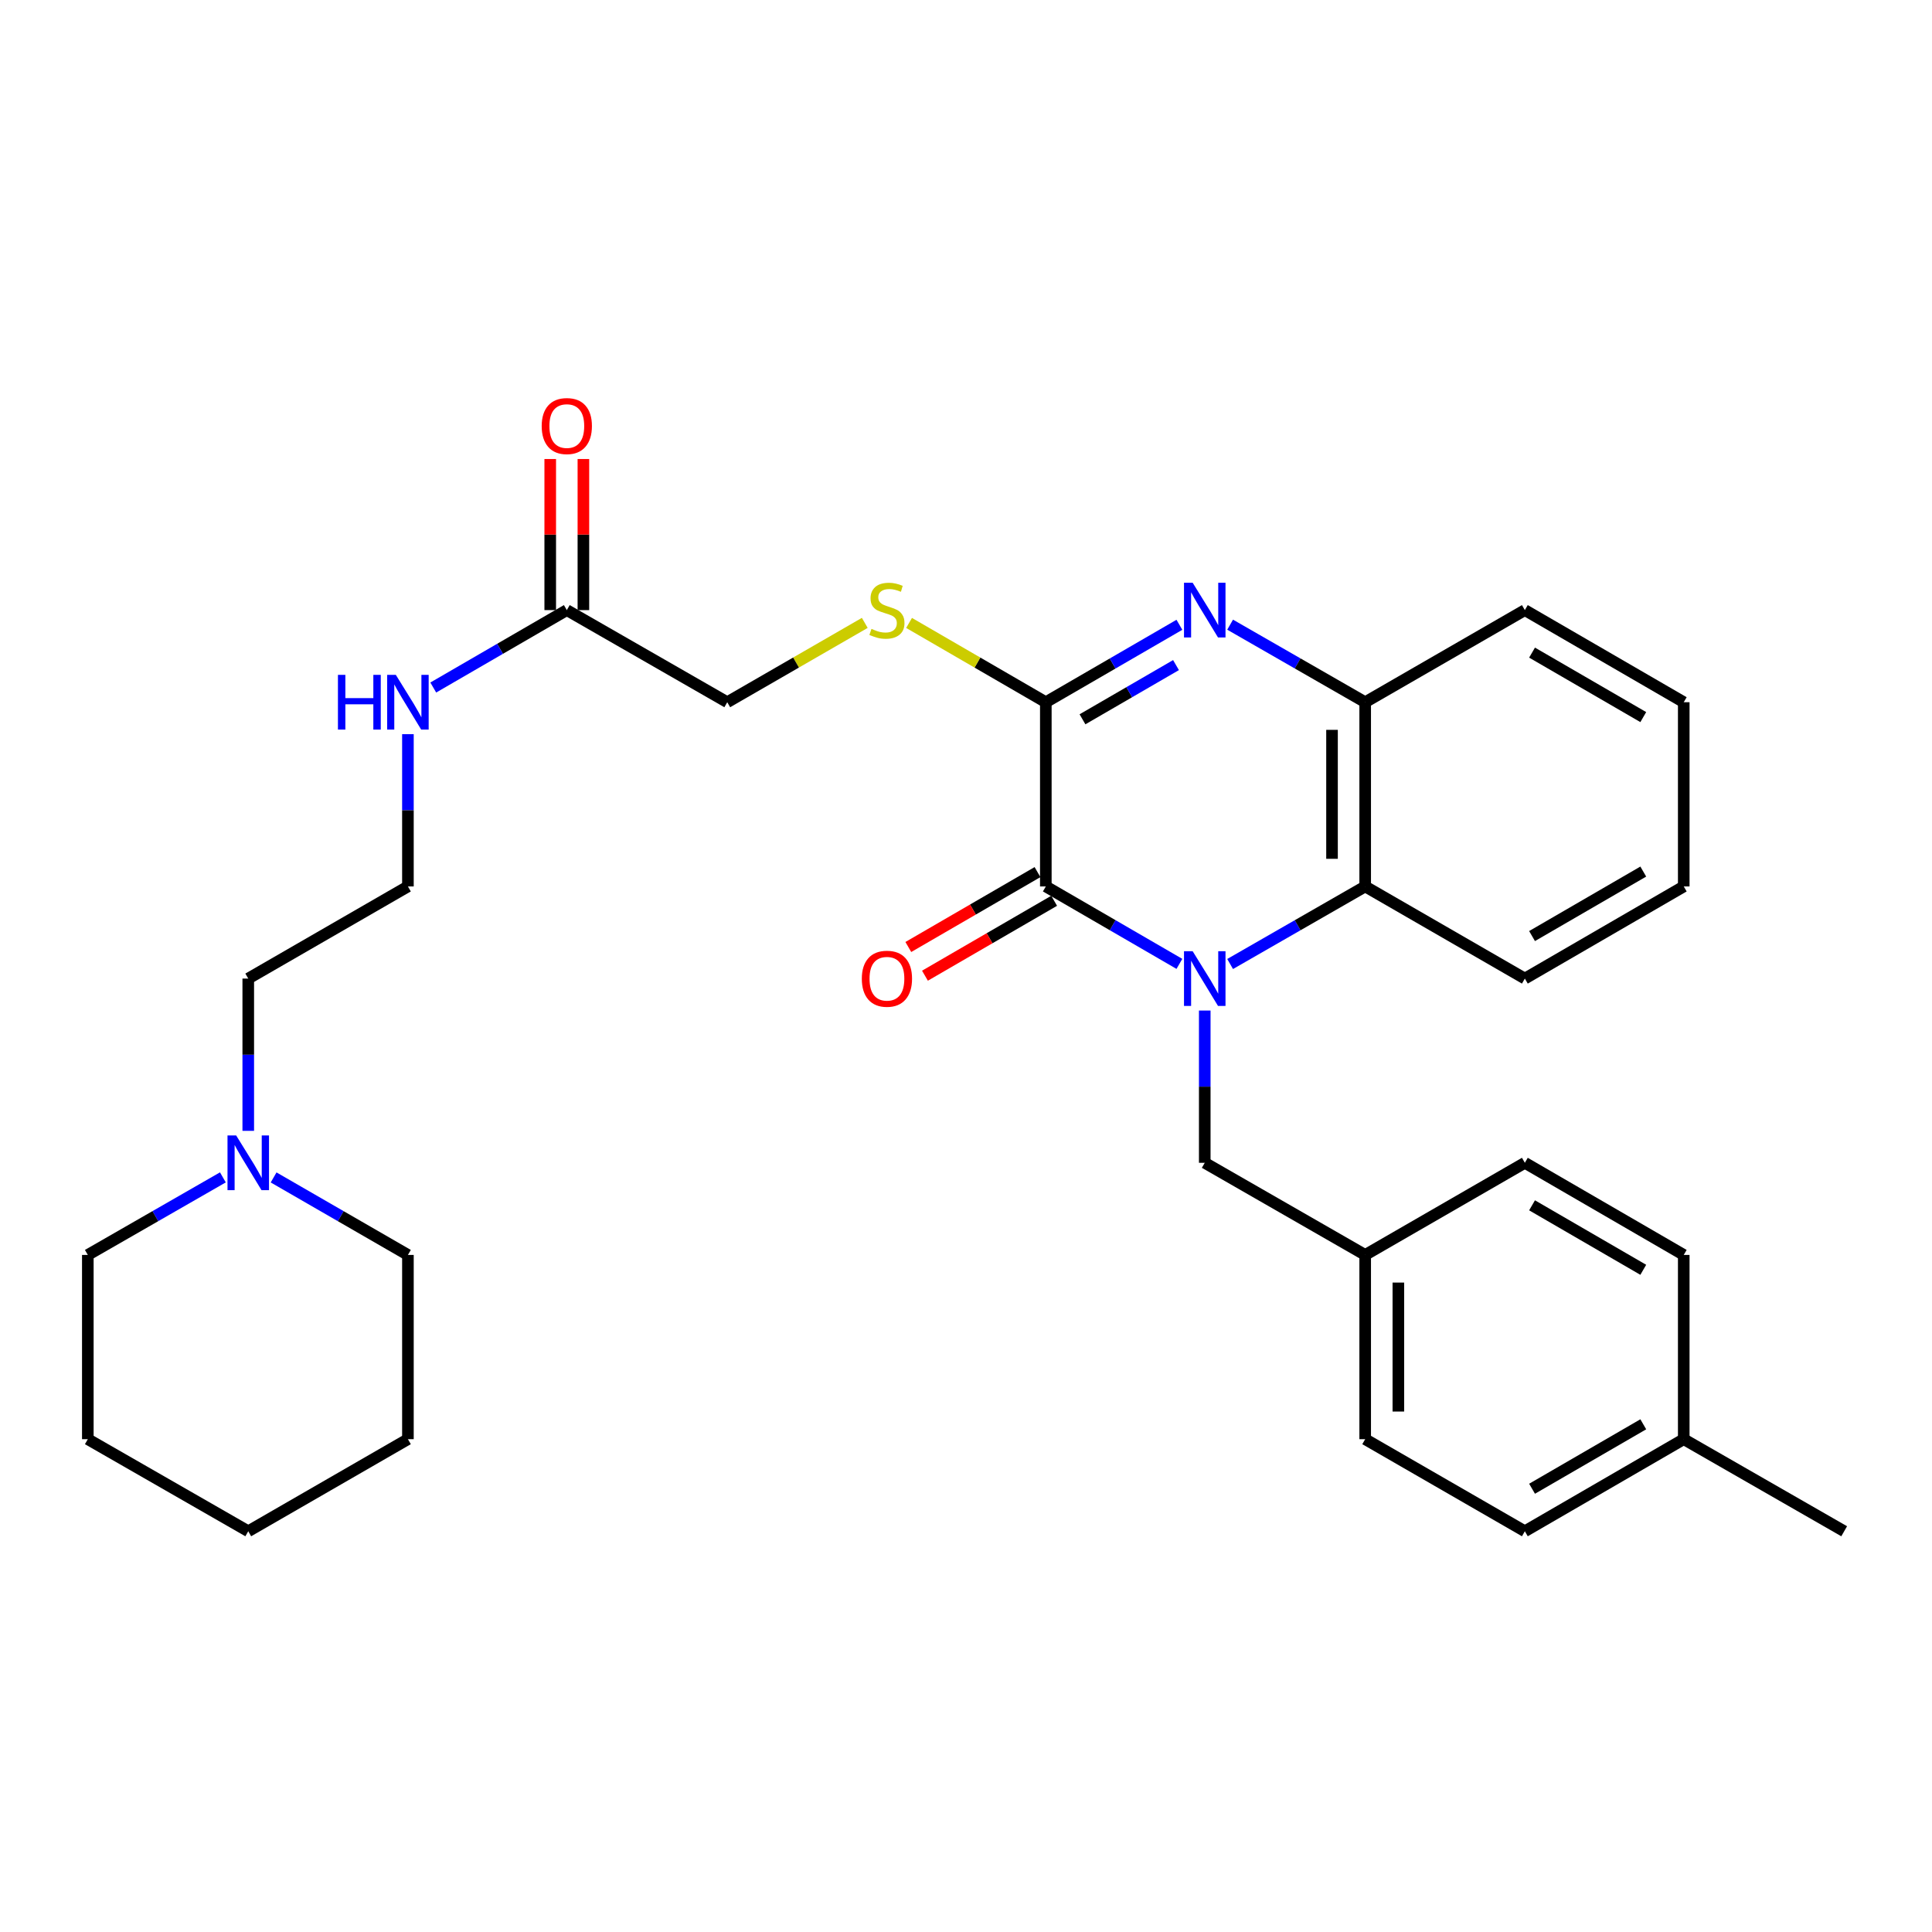 <?xml version='1.0' encoding='iso-8859-1'?>
<svg version='1.1' baseProfile='full'
              xmlns='http://www.w3.org/2000/svg'
                      xmlns:rdkit='http://www.rdkit.org/xml'
                      xmlns:xlink='http://www.w3.org/1999/xlink'
                  xml:space='preserve'
width='1000px' height='1000px' viewBox='0 0 1000 1000'>
<!-- END OF HEADER -->
<rect style='opacity:1.0;fill:#FFFFFF;stroke:none' width='1000' height='1000' x='0' y='0'> </rect>
<path class='bond-0' d='M 610.46,498.905 L 575.888,478.863' style='fill:none;fill-rule:evenodd;stroke:#0000FF;stroke-width:6px;stroke-linecap:butt;stroke-linejoin:miter;stroke-opacity:1' />
<path class='bond-0' d='M 575.888,478.863 L 541.316,458.822' style='fill:none;fill-rule:evenodd;stroke:#000000;stroke-width:6px;stroke-linecap:butt;stroke-linejoin:miter;stroke-opacity:1' />
<path class='bond-3' d='M 636.711,498.967 L 671.665,478.894' style='fill:none;fill-rule:evenodd;stroke:#0000FF;stroke-width:6px;stroke-linecap:butt;stroke-linejoin:miter;stroke-opacity:1' />
<path class='bond-3' d='M 671.665,478.894 L 706.619,458.822' style='fill:none;fill-rule:evenodd;stroke:#000000;stroke-width:6px;stroke-linecap:butt;stroke-linejoin:miter;stroke-opacity:1' />
<path class='bond-6' d='M 623.577,523.053 L 623.577,562.459' style='fill:none;fill-rule:evenodd;stroke:#0000FF;stroke-width:6px;stroke-linecap:butt;stroke-linejoin:miter;stroke-opacity:1' />
<path class='bond-6' d='M 623.577,562.459 L 623.577,601.865' style='fill:none;fill-rule:evenodd;stroke:#000000;stroke-width:6px;stroke-linecap:butt;stroke-linejoin:miter;stroke-opacity:1' />
<path class='bond-1' d='M 541.316,458.822 L 541.316,363.466' style='fill:none;fill-rule:evenodd;stroke:#000000;stroke-width:6px;stroke-linecap:butt;stroke-linejoin:miter;stroke-opacity:1' />
<path class='bond-9' d='M 537.011,451.396 L 503.578,470.782' style='fill:none;fill-rule:evenodd;stroke:#000000;stroke-width:6px;stroke-linecap:butt;stroke-linejoin:miter;stroke-opacity:1' />
<path class='bond-9' d='M 503.578,470.782 L 470.146,490.167' style='fill:none;fill-rule:evenodd;stroke:#FF0000;stroke-width:6px;stroke-linecap:butt;stroke-linejoin:miter;stroke-opacity:1' />
<path class='bond-9' d='M 545.622,466.248 L 512.19,485.633' style='fill:none;fill-rule:evenodd;stroke:#000000;stroke-width:6px;stroke-linecap:butt;stroke-linejoin:miter;stroke-opacity:1' />
<path class='bond-9' d='M 512.19,485.633 L 478.757,505.019' style='fill:none;fill-rule:evenodd;stroke:#FF0000;stroke-width:6px;stroke-linecap:butt;stroke-linejoin:miter;stroke-opacity:1' />
<path class='bond-5' d='M 541.316,363.466 L 505.924,342.948' style='fill:none;fill-rule:evenodd;stroke:#000000;stroke-width:6px;stroke-linecap:butt;stroke-linejoin:miter;stroke-opacity:1' />
<path class='bond-5' d='M 505.924,342.948 L 470.531,322.43' style='fill:none;fill-rule:evenodd;stroke:#CCCC00;stroke-width:6px;stroke-linecap:butt;stroke-linejoin:miter;stroke-opacity:1' />
<path class='bond-31' d='M 541.316,363.466 L 575.888,343.429' style='fill:none;fill-rule:evenodd;stroke:#000000;stroke-width:6px;stroke-linecap:butt;stroke-linejoin:miter;stroke-opacity:1' />
<path class='bond-31' d='M 575.888,343.429 L 610.46,323.391' style='fill:none;fill-rule:evenodd;stroke:#0000FF;stroke-width:6px;stroke-linecap:butt;stroke-linejoin:miter;stroke-opacity:1' />
<path class='bond-31' d='M 560.296,372.308 L 584.497,358.282' style='fill:none;fill-rule:evenodd;stroke:#000000;stroke-width:6px;stroke-linecap:butt;stroke-linejoin:miter;stroke-opacity:1' />
<path class='bond-31' d='M 584.497,358.282 L 608.697,344.255' style='fill:none;fill-rule:evenodd;stroke:#0000FF;stroke-width:6px;stroke-linecap:butt;stroke-linejoin:miter;stroke-opacity:1' />
<path class='bond-2' d='M 636.711,323.329 L 671.665,343.398' style='fill:none;fill-rule:evenodd;stroke:#0000FF;stroke-width:6px;stroke-linecap:butt;stroke-linejoin:miter;stroke-opacity:1' />
<path class='bond-2' d='M 671.665,343.398 L 706.619,363.466' style='fill:none;fill-rule:evenodd;stroke:#000000;stroke-width:6px;stroke-linecap:butt;stroke-linejoin:miter;stroke-opacity:1' />
<path class='bond-4' d='M 706.619,458.822 L 706.619,363.466' style='fill:none;fill-rule:evenodd;stroke:#000000;stroke-width:6px;stroke-linecap:butt;stroke-linejoin:miter;stroke-opacity:1' />
<path class='bond-4' d='M 689.452,444.519 L 689.452,377.77' style='fill:none;fill-rule:evenodd;stroke:#000000;stroke-width:6px;stroke-linecap:butt;stroke-linejoin:miter;stroke-opacity:1' />
<path class='bond-21' d='M 706.619,458.822 L 789.261,506.509' style='fill:none;fill-rule:evenodd;stroke:#000000;stroke-width:6px;stroke-linecap:butt;stroke-linejoin:miter;stroke-opacity:1' />
<path class='bond-22' d='M 706.619,363.466 L 789.261,315.789' style='fill:none;fill-rule:evenodd;stroke:#000000;stroke-width:6px;stroke-linecap:butt;stroke-linejoin:miter;stroke-opacity:1' />
<path class='bond-11' d='M 447.609,322.403 L 412.016,342.934' style='fill:none;fill-rule:evenodd;stroke:#CCCC00;stroke-width:6px;stroke-linecap:butt;stroke-linejoin:miter;stroke-opacity:1' />
<path class='bond-11' d='M 412.016,342.934 L 376.423,363.466' style='fill:none;fill-rule:evenodd;stroke:#000000;stroke-width:6px;stroke-linecap:butt;stroke-linejoin:miter;stroke-opacity:1' />
<path class='bond-13' d='M 623.577,601.865 L 706.619,649.552' style='fill:none;fill-rule:evenodd;stroke:#000000;stroke-width:6px;stroke-linecap:butt;stroke-linejoin:miter;stroke-opacity:1' />
<path class='bond-7' d='M 128.497,585.321 L 128.497,545.915' style='fill:none;fill-rule:evenodd;stroke:#0000FF;stroke-width:6px;stroke-linecap:butt;stroke-linejoin:miter;stroke-opacity:1' />
<path class='bond-7' d='M 128.497,545.915 L 128.497,506.509' style='fill:none;fill-rule:evenodd;stroke:#000000;stroke-width:6px;stroke-linecap:butt;stroke-linejoin:miter;stroke-opacity:1' />
<path class='bond-23' d='M 141.622,609.438 L 176.381,629.495' style='fill:none;fill-rule:evenodd;stroke:#0000FF;stroke-width:6px;stroke-linecap:butt;stroke-linejoin:miter;stroke-opacity:1' />
<path class='bond-23' d='M 176.381,629.495 L 211.139,649.552' style='fill:none;fill-rule:evenodd;stroke:#000000;stroke-width:6px;stroke-linecap:butt;stroke-linejoin:miter;stroke-opacity:1' />
<path class='bond-24' d='M 115.363,609.407 L 80.409,629.479' style='fill:none;fill-rule:evenodd;stroke:#0000FF;stroke-width:6px;stroke-linecap:butt;stroke-linejoin:miter;stroke-opacity:1' />
<path class='bond-24' d='M 80.409,629.479 L 45.455,649.552' style='fill:none;fill-rule:evenodd;stroke:#000000;stroke-width:6px;stroke-linecap:butt;stroke-linejoin:miter;stroke-opacity:1' />
<path class='bond-8' d='M 293.381,315.789 L 376.423,363.466' style='fill:none;fill-rule:evenodd;stroke:#000000;stroke-width:6px;stroke-linecap:butt;stroke-linejoin:miter;stroke-opacity:1' />
<path class='bond-10' d='M 301.964,315.789 L 301.964,276.688' style='fill:none;fill-rule:evenodd;stroke:#000000;stroke-width:6px;stroke-linecap:butt;stroke-linejoin:miter;stroke-opacity:1' />
<path class='bond-10' d='M 301.964,276.688 L 301.964,237.586' style='fill:none;fill-rule:evenodd;stroke:#FF0000;stroke-width:6px;stroke-linecap:butt;stroke-linejoin:miter;stroke-opacity:1' />
<path class='bond-10' d='M 284.797,315.789 L 284.797,276.688' style='fill:none;fill-rule:evenodd;stroke:#000000;stroke-width:6px;stroke-linecap:butt;stroke-linejoin:miter;stroke-opacity:1' />
<path class='bond-10' d='M 284.797,276.688 L 284.797,237.586' style='fill:none;fill-rule:evenodd;stroke:#FF0000;stroke-width:6px;stroke-linecap:butt;stroke-linejoin:miter;stroke-opacity:1' />
<path class='bond-12' d='M 293.381,315.789 L 258.818,335.825' style='fill:none;fill-rule:evenodd;stroke:#000000;stroke-width:6px;stroke-linecap:butt;stroke-linejoin:miter;stroke-opacity:1' />
<path class='bond-12' d='M 258.818,335.825 L 224.256,355.862' style='fill:none;fill-rule:evenodd;stroke:#0000FF;stroke-width:6px;stroke-linecap:butt;stroke-linejoin:miter;stroke-opacity:1' />
<path class='bond-17' d='M 211.139,380.01 L 211.139,419.416' style='fill:none;fill-rule:evenodd;stroke:#0000FF;stroke-width:6px;stroke-linecap:butt;stroke-linejoin:miter;stroke-opacity:1' />
<path class='bond-17' d='M 211.139,419.416 L 211.139,458.822' style='fill:none;fill-rule:evenodd;stroke:#000000;stroke-width:6px;stroke-linecap:butt;stroke-linejoin:miter;stroke-opacity:1' />
<path class='bond-15' d='M 706.619,649.552 L 789.261,601.865' style='fill:none;fill-rule:evenodd;stroke:#000000;stroke-width:6px;stroke-linecap:butt;stroke-linejoin:miter;stroke-opacity:1' />
<path class='bond-16' d='M 706.619,649.552 L 706.619,744.917' style='fill:none;fill-rule:evenodd;stroke:#000000;stroke-width:6px;stroke-linecap:butt;stroke-linejoin:miter;stroke-opacity:1' />
<path class='bond-16' d='M 723.787,663.857 L 723.787,730.612' style='fill:none;fill-rule:evenodd;stroke:#000000;stroke-width:6px;stroke-linecap:butt;stroke-linejoin:miter;stroke-opacity:1' />
<path class='bond-14' d='M 871.503,744.917 L 789.261,792.575' style='fill:none;fill-rule:evenodd;stroke:#000000;stroke-width:6px;stroke-linecap:butt;stroke-linejoin:miter;stroke-opacity:1' />
<path class='bond-14' d='M 850.559,737.212 L 792.99,770.573' style='fill:none;fill-rule:evenodd;stroke:#000000;stroke-width:6px;stroke-linecap:butt;stroke-linejoin:miter;stroke-opacity:1' />
<path class='bond-25' d='M 871.503,744.917 L 954.545,792.575' style='fill:none;fill-rule:evenodd;stroke:#000000;stroke-width:6px;stroke-linecap:butt;stroke-linejoin:miter;stroke-opacity:1' />
<path class='bond-32' d='M 871.503,744.917 L 871.503,649.552' style='fill:none;fill-rule:evenodd;stroke:#000000;stroke-width:6px;stroke-linecap:butt;stroke-linejoin:miter;stroke-opacity:1' />
<path class='bond-18' d='M 789.261,601.865 L 871.503,649.552' style='fill:none;fill-rule:evenodd;stroke:#000000;stroke-width:6px;stroke-linecap:butt;stroke-linejoin:miter;stroke-opacity:1' />
<path class='bond-18' d='M 792.986,623.869 L 850.555,657.25' style='fill:none;fill-rule:evenodd;stroke:#000000;stroke-width:6px;stroke-linecap:butt;stroke-linejoin:miter;stroke-opacity:1' />
<path class='bond-19' d='M 706.619,744.917 L 789.261,792.575' style='fill:none;fill-rule:evenodd;stroke:#000000;stroke-width:6px;stroke-linecap:butt;stroke-linejoin:miter;stroke-opacity:1' />
<path class='bond-20' d='M 211.139,458.822 L 128.497,506.509' style='fill:none;fill-rule:evenodd;stroke:#000000;stroke-width:6px;stroke-linecap:butt;stroke-linejoin:miter;stroke-opacity:1' />
<path class='bond-26' d='M 789.261,506.509 L 871.503,458.822' style='fill:none;fill-rule:evenodd;stroke:#000000;stroke-width:6px;stroke-linecap:butt;stroke-linejoin:miter;stroke-opacity:1' />
<path class='bond-26' d='M 792.986,484.505 L 850.555,451.124' style='fill:none;fill-rule:evenodd;stroke:#000000;stroke-width:6px;stroke-linecap:butt;stroke-linejoin:miter;stroke-opacity:1' />
<path class='bond-33' d='M 789.261,315.789 L 871.503,363.466' style='fill:none;fill-rule:evenodd;stroke:#000000;stroke-width:6px;stroke-linecap:butt;stroke-linejoin:miter;stroke-opacity:1' />
<path class='bond-33' d='M 792.987,337.792 L 850.556,371.167' style='fill:none;fill-rule:evenodd;stroke:#000000;stroke-width:6px;stroke-linecap:butt;stroke-linejoin:miter;stroke-opacity:1' />
<path class='bond-28' d='M 211.139,649.552 L 211.139,744.917' style='fill:none;fill-rule:evenodd;stroke:#000000;stroke-width:6px;stroke-linecap:butt;stroke-linejoin:miter;stroke-opacity:1' />
<path class='bond-27' d='M 45.455,649.552 L 45.455,744.917' style='fill:none;fill-rule:evenodd;stroke:#000000;stroke-width:6px;stroke-linecap:butt;stroke-linejoin:miter;stroke-opacity:1' />
<path class='bond-29' d='M 871.503,458.822 L 871.503,363.466' style='fill:none;fill-rule:evenodd;stroke:#000000;stroke-width:6px;stroke-linecap:butt;stroke-linejoin:miter;stroke-opacity:1' />
<path class='bond-30' d='M 45.455,744.917 L 128.497,792.575' style='fill:none;fill-rule:evenodd;stroke:#000000;stroke-width:6px;stroke-linecap:butt;stroke-linejoin:miter;stroke-opacity:1' />
<path class='bond-34' d='M 211.139,744.917 L 128.497,792.575' style='fill:none;fill-rule:evenodd;stroke:#000000;stroke-width:6px;stroke-linecap:butt;stroke-linejoin:miter;stroke-opacity:1' />
<path  class='atom-0' d='M 617.317 492.349
L 626.597 507.349
Q 627.517 508.829, 628.997 511.509
Q 630.477 514.189, 630.557 514.349
L 630.557 492.349
L 634.317 492.349
L 634.317 520.669
L 630.437 520.669
L 620.477 504.269
Q 619.317 502.349, 618.077 500.149
Q 616.877 497.949, 616.517 497.269
L 616.517 520.669
L 612.837 520.669
L 612.837 492.349
L 617.317 492.349
' fill='#0000FF'/>
<path  class='atom-3' d='M 617.317 301.629
L 626.597 316.629
Q 627.517 318.109, 628.997 320.789
Q 630.477 323.469, 630.557 323.629
L 630.557 301.629
L 634.317 301.629
L 634.317 329.949
L 630.437 329.949
L 620.477 313.549
Q 619.317 311.629, 618.077 309.429
Q 616.877 307.229, 616.517 306.549
L 616.517 329.949
L 612.837 329.949
L 612.837 301.629
L 617.317 301.629
' fill='#0000FF'/>
<path  class='atom-6' d='M 451.075 325.509
Q 451.395 325.629, 452.715 326.189
Q 454.035 326.749, 455.475 327.109
Q 456.955 327.429, 458.395 327.429
Q 461.075 327.429, 462.635 326.149
Q 464.195 324.829, 464.195 322.549
Q 464.195 320.989, 463.395 320.029
Q 462.635 319.069, 461.435 318.549
Q 460.235 318.029, 458.235 317.429
Q 455.715 316.669, 454.195 315.949
Q 452.715 315.229, 451.635 313.709
Q 450.595 312.189, 450.595 309.629
Q 450.595 306.069, 452.995 303.869
Q 455.435 301.669, 460.235 301.669
Q 463.515 301.669, 467.235 303.229
L 466.315 306.309
Q 462.915 304.909, 460.355 304.909
Q 457.595 304.909, 456.075 306.069
Q 454.555 307.189, 454.595 309.149
Q 454.595 310.669, 455.355 311.589
Q 456.155 312.509, 457.275 313.029
Q 458.435 313.549, 460.355 314.149
Q 462.915 314.949, 464.435 315.749
Q 465.955 316.549, 467.035 318.189
Q 468.155 319.789, 468.155 322.549
Q 468.155 326.469, 465.515 328.589
Q 462.915 330.669, 458.555 330.669
Q 456.035 330.669, 454.115 330.109
Q 452.235 329.589, 449.995 328.669
L 451.075 325.509
' fill='#CCCC00'/>
<path  class='atom-8' d='M 122.237 587.705
L 131.517 602.705
Q 132.437 604.185, 133.917 606.865
Q 135.397 609.545, 135.477 609.705
L 135.477 587.705
L 139.237 587.705
L 139.237 616.025
L 135.357 616.025
L 125.397 599.625
Q 124.237 597.705, 122.997 595.505
Q 121.797 593.305, 121.437 592.625
L 121.437 616.025
L 117.757 616.025
L 117.757 587.705
L 122.237 587.705
' fill='#0000FF'/>
<path  class='atom-10' d='M 446.075 506.589
Q 446.075 499.789, 449.435 495.989
Q 452.795 492.189, 459.075 492.189
Q 465.355 492.189, 468.715 495.989
Q 472.075 499.789, 472.075 506.589
Q 472.075 513.469, 468.675 517.389
Q 465.275 521.269, 459.075 521.269
Q 452.835 521.269, 449.435 517.389
Q 446.075 513.509, 446.075 506.589
M 459.075 518.069
Q 463.395 518.069, 465.715 515.189
Q 468.075 512.269, 468.075 506.589
Q 468.075 501.029, 465.715 498.229
Q 463.395 495.389, 459.075 495.389
Q 454.755 495.389, 452.395 498.189
Q 450.075 500.989, 450.075 506.589
Q 450.075 512.309, 452.395 515.189
Q 454.755 518.069, 459.075 518.069
' fill='#FF0000'/>
<path  class='atom-11' d='M 280.381 220.523
Q 280.381 213.723, 283.741 209.923
Q 287.101 206.123, 293.381 206.123
Q 299.661 206.123, 303.021 209.923
Q 306.381 213.723, 306.381 220.523
Q 306.381 227.403, 302.981 231.323
Q 299.581 235.203, 293.381 235.203
Q 287.141 235.203, 283.741 231.323
Q 280.381 227.443, 280.381 220.523
M 293.381 232.003
Q 297.701 232.003, 300.021 229.123
Q 302.381 226.203, 302.381 220.523
Q 302.381 214.963, 300.021 212.163
Q 297.701 209.323, 293.381 209.323
Q 289.061 209.323, 286.701 212.123
Q 284.381 214.923, 284.381 220.523
Q 284.381 226.243, 286.701 229.123
Q 289.061 232.003, 293.381 232.003
' fill='#FF0000'/>
<path  class='atom-13' d='M 174.919 349.306
L 178.759 349.306
L 178.759 361.346
L 193.239 361.346
L 193.239 349.306
L 197.079 349.306
L 197.079 377.626
L 193.239 377.626
L 193.239 364.546
L 178.759 364.546
L 178.759 377.626
L 174.919 377.626
L 174.919 349.306
' fill='#0000FF'/>
<path  class='atom-13' d='M 204.879 349.306
L 214.159 364.306
Q 215.079 365.786, 216.559 368.466
Q 218.039 371.146, 218.119 371.306
L 218.119 349.306
L 221.879 349.306
L 221.879 377.626
L 217.999 377.626
L 208.039 361.226
Q 206.879 359.306, 205.639 357.106
Q 204.439 354.906, 204.079 354.226
L 204.079 377.626
L 200.399 377.626
L 200.399 349.306
L 204.879 349.306
' fill='#0000FF'/>
</svg>
